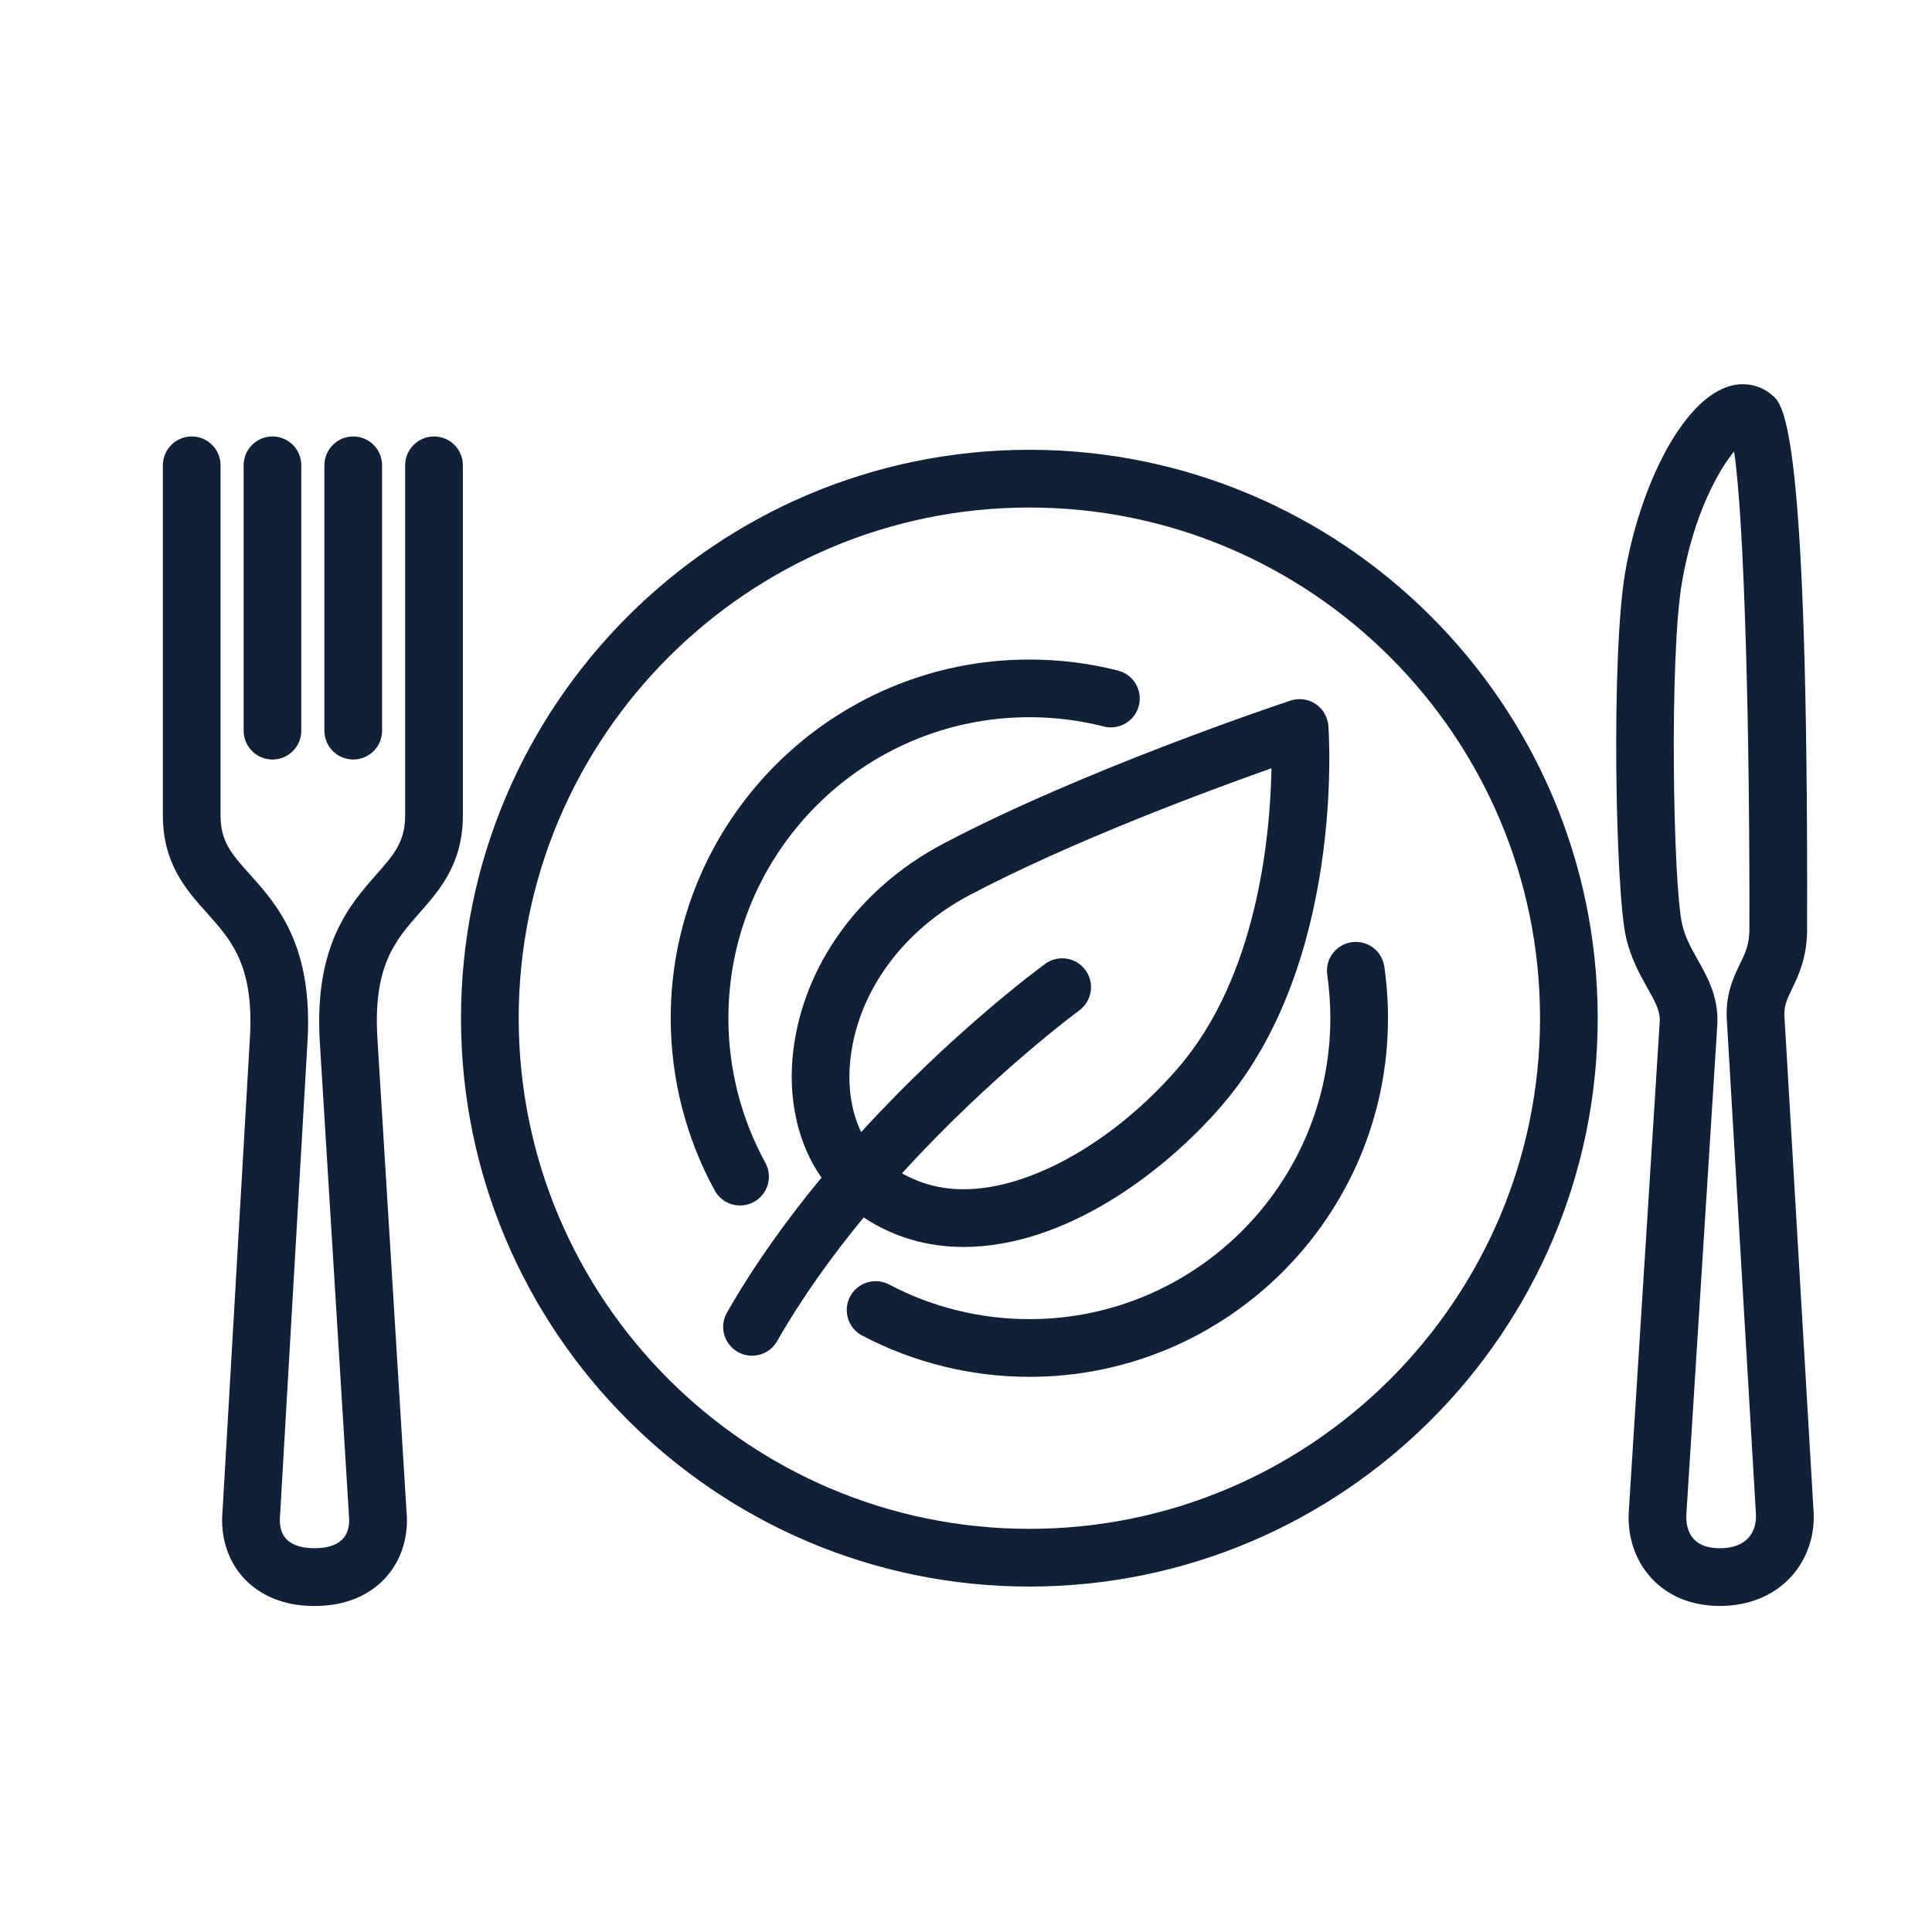 <?xml version="1.0" encoding="utf-8"?>
<!-- Generator: Adobe Illustrator 16.0.0, SVG Export Plug-In . SVG Version: 6.00 Build 0)  -->
<!DOCTYPE svg PUBLIC "-//W3C//DTD SVG 1.1//EN" "http://www.w3.org/Graphics/SVG/1.1/DTD/svg11.dtd">
<svg version="1.1" id="Calque_1" xmlns="http://www.w3.org/2000/svg" xmlns:xlink="http://www.w3.org/1999/xlink" x="0px" y="0px"
	 width="75px" height="75px" viewBox="0 0 75 75" enable-background="new 0 0 75 75" xml:space="preserve">
<g id="XMLID_564_">
	<g id="XMLID_2983_">
		<g id="XMLID_2987_">
			<path id="XMLID_2989_" fill="none" stroke="#102038" stroke-width="2" stroke-miterlimit="10" d="M-73.487,26.922
				c-1.661,1.266-3.302,2.271-5.198,3.146c-0.763,0.35-1.729,0.854-1.903,1.762c-0.044,0.236-1.629,8.371,6.834,10.963
				c0,0,2.917,3.869,2.917,7.543"/>
			<path id="XMLID_2988_" fill="none" stroke="#102038" stroke-width="2" stroke-miterlimit="10" d="M-53.916,10.52
				c0.01,0.075,0.025,0.188,0.044,0.325c0.437,3.139,1.142,5.318,1.407,6.257"/>
		</g>
		<path id="XMLID_2986_" fill="none" stroke="#102038" stroke-width="2" stroke-miterlimit="10" d="M-78.147,27.426
			c-2.087-0.191-3.123-0.965-3.123-0.965c0.443-0.166,1.104-0.486,1.664-1.109c0.488-0.543,1.094-1.52,1.11-3.422
			c0.033-3.445-1.875-7.189-3.095-10.473c-0.999-2.691-2.485-6.673-2.081-11.161c0.322-3.545,1.703-6.313,2.773-8.044l0.355-0.477
			c-0.144,0.776-0.156,1.476-0.144,1.98c0.033,2.047,2.357,5.031,2.357,5.031s1.209,2.396-0.516,5.819c0,0,1.121,0.616,2.558,0.383
			l0.244,2.208l1.204,0.5l-0.149,0.998l2.058,0.755c0,0,0.044,0.354,0.083,0.742c0.078,0.738,0.699,1.32,1.442,1.304
			c0.633-0.011,1.409-0.133,2.735-1.537c0.61-0.648,1.409-1.603,2.202-2.967l0.149,0.089c2.996,2.402,3.412,6.828,2.025,10.208
			c-1.63,3.982-5.492,6.783-8.787,9.324c-0.133,0.105-0.272,0.211-0.405,0.311"/>
		<path id="XMLID_2985_" fill="none" stroke="#102038" stroke-width="2" stroke-miterlimit="10" d="M-80.471-8.764
			c0.199-1.203,0.926-4.609,3.883-7.317c3.511-3.206,7.727-3.223,9.28-3.223c5.348-0.017,9.087,2.874,10.124,3.694
			c0.227,0.183,0.616,0.494,1.065,0.926c5.458,5.287,4.576,14.362,4.161,18.678c-0.295,3-0.605,6.218-1.959,6.523
			c-0.593,0.133-2.142,0.294-7.516-7.6c-2.463-3.612-5.83-4.433-9.902-5.159c-3.378-0.604-7.189-1.397-8.731-4.864
			c-0.172-0.383-0.394-1.499-0.394-1.499c-0.033,0.128-0.061,0.255-0.083,0.378"/>
		<path id="XMLID_2984_" fill="none" stroke="#102038" stroke-width="2" stroke-miterlimit="10" d="M-73.754,42.793
			c0,0,2.752-0.313,3.854-2.188"/>
	</g>
	<g id="XMLID_2972_">
		<g id="XMLID_2980_">
			<path id="XMLID_2982_" fill="none" stroke="#102038" stroke-width="2" stroke-miterlimit="10" d="M-32.404,28.852
				c1.758-0.578,4.16-1.662,6.361-3.758c0.742-0.705,1.896-1.822,2.824-3.66c0.984-1.953,1.178-3.658,1.289-4.705
				c0.33-3.162-0.361-5.801-0.98-7.473c-0.248,0.94-0.74,2.354-1.809,3.743c-1.863,2.417-3.816,2.594-5.07,4.712
				c-0.533,0.904-1.076,2.395-0.762,4.803c0,0,2.473,0.455,4.523-3.771"/>
			<path id="XMLID_2981_" fill="none" stroke="#102038" stroke-width="2" stroke-miterlimit="10" d="M-39.41,3.685
				c0.367,0.838,0.93,1.901,1.797,3.005c1.037,1.321,2.135,2.221,2.969,2.802c0.932-2.122,0.828-3.64,0.592-4.601
				c-0.779-3.147-3.951-3.814-6.51-7.433c-0.894-1.261-2.007-3.298-2.512-6.416c-0.985,2.246-2.162,5.862-1.324,9.878
				c1.226,5.879,6.106,9.942,8.055,15.513c1.137,3.25,1.58,6.721,1.297,10.129"/>
		</g>
		<g id="XMLID_2973_">
			<path id="XMLID_2979_" fill="none" stroke="#102038" stroke-width="2" stroke-miterlimit="10" d="M-49.356,34.285
				c0.43-0.039,0.835,0.113,1.128,0.385c0.255,0.236,0.426,0.564,0.459,0.938c0.023,0.26-0.021,0.512-0.122,0.736
				c-0.211,0.459-0.657,0.801-1.2,0.852c-0.118,0.008-0.233,0.006-0.346-0.01c-0.602-0.09-1.1-0.549-1.219-1.16
				c-0.013-0.051-0.018-0.102-0.022-0.154c-0.053-0.59,0.249-1.129,0.731-1.402C-49.77,34.367-49.57,34.305-49.356,34.285z"/>
			<path id="XMLID_2978_" fill="none" stroke="#102038" stroke-width="2" stroke-miterlimit="10" d="M-49.438,37.186
				c-0.62,2.885-2.979,9.055-11.846,8.875c-0.658-0.881-1.453-2.236-1.807-4.023c-0.167-0.844-0.737-3.748,0.947-6.254
				c0.449-0.662,0.936-1.123,1.289-1.418"/>
			<path id="XMLID_2977_" fill="none" stroke="#102038" stroke-width="2" stroke-miterlimit="10" d="M-50.656,36.025
				c-2.922,0.398-9.531,0.27-12.363-8.139c0.604-0.914,1.608-2.121,3.168-3.059c0.74-0.445,3.277-1.967,6.204-1.23
				c0.779,0.195,1.379,0.5,1.774,0.732"/>
			<path id="XMLID_2976_" fill="none" stroke="#102038" stroke-width="2" stroke-miterlimit="10" d="M-49.947,34.469
				c-1.298-2.645-3.262-8.957,3.821-14.301c1.062,0.289,2.523,0.861,3.906,2.047c0.651,0.561,2.898,2.488,3.121,5.498
				c0.059,0.799-0.039,1.465-0.133,1.916"/>
			<path id="XMLID_2975_" fill="none" stroke="#102038" stroke-width="2" stroke-miterlimit="10" d="M-48.229,34.67
				c2.146-2.021,7.594-5.764,14.793-0.578c0.041,1.1-0.074,2.662-0.797,4.334c-0.346,0.793-1.521,3.508-4.33,4.609
				c-0.746,0.297-1.414,0.398-1.869,0.438"/>
			<path id="XMLID_2974_" fill="none" stroke="#102038" stroke-width="2" stroke-miterlimit="10" d="M-53.75,46.541
				c0.184,0.416,0.494,1.018,1.007,1.629c1.945,2.309,4.893,2.559,5.754,2.635c1.812,0.154,3.332-0.236,4.363-0.627
				c2.617-8.473-2.666-12.445-5.266-13.834"/>
		</g>
	</g>
</g>
<g>
	<path fill="#102038" d="M70.395,58.546l-1.121-19.053c-0.03-0.434,0.083-0.669,0.289-1.099c0.255-0.529,0.604-1.255,0.588-2.386
		c0.052-19.432-0.921-20.287-1.336-20.652c-0.328-0.289-0.729-0.441-1.159-0.441c-2.07,0-3.947,3.708-4.565,7.294
		c-0.554,3.208-0.381,12.416,0.033,14.19c0.19,0.819,0.544,1.448,0.829,1.954c0.331,0.59,0.504,0.917,0.476,1.329l-1.189,18.825
		c-0.099,1.057,0.204,2.029,0.854,2.742c0.455,0.498,1.288,1.094,2.678,1.094c1.111,0,2.091-0.402,2.758-1.135
		C70.18,60.492,70.486,59.533,70.395,58.546z M67.872,59.701c-0.241,0.264-0.622,0.402-1.103,0.402
		c-0.459,0-0.803-0.121-1.022-0.361c-0.22-0.242-0.318-0.605-0.276-1.06l1.192-18.854c0.073-1.093-0.369-1.88-0.76-2.574
		c-0.247-0.44-0.481-0.855-0.6-1.363c-0.356-1.531-0.507-10.405-0.007-13.302c0.444-2.579,1.401-4.321,2.021-5.061
		c0.399,2.626,0.614,10.942,0.594,18.491c0.009,0.623-0.148,0.951-0.367,1.405c-0.257,0.534-0.576,1.198-0.506,2.212l1.123,19.079
		C68.197,59.105,68.095,59.455,67.872,59.701z"/>
	<path fill="#102038" d="M17.968,31.658V18.063c0-0.619-0.502-1.12-1.12-1.12s-1.12,0.501-1.12,1.12v13.594
		c0,1.024-0.447,1.532-1.125,2.3c-1.023,1.161-2.426,2.751-2.186,6.525l1.13,18.366c0.024,0.26,0.003,0.625-0.235,0.887
		c-0.277,0.305-0.754,0.367-1.104,0.367s-0.825-0.063-1.103-0.367c-0.238-0.262-0.26-0.627-0.232-0.926l1.061-18.324
		c0.24-3.782-1.187-5.373-2.229-6.535c-0.713-0.795-1.143-1.274-1.143-2.294V18.063c0-0.619-0.501-1.12-1.119-1.12
		c-0.619,0-1.12,0.501-1.12,1.12v13.594c0,1.876,0.911,2.893,1.715,3.789c0.946,1.056,1.841,2.053,1.66,4.904L8.64,58.642
		c-0.094,1.003,0.193,1.927,0.809,2.603c0.457,0.502,1.307,1.1,2.759,1.1c1.453,0,2.304-0.598,2.761-1.1
		c0.615-0.676,0.902-1.6,0.812-2.567l-1.128-18.333c-0.181-2.85,0.699-3.848,1.631-4.905C17.073,34.543,17.968,33.528,17.968,31.658
		z"/>
	<path fill="#102038" d="M10.577,29.484c0.619,0,1.119-0.501,1.119-1.12V18.063c0-0.619-0.5-1.12-1.119-1.12
		c-0.618,0-1.119,0.501-1.119,1.12v10.301C9.458,28.983,9.959,29.484,10.577,29.484z"/>
	<path fill="#102038" d="M13.712,29.484c0.619,0,1.12-0.501,1.12-1.12V18.063c0-0.619-0.501-1.12-1.12-1.12
		c-0.617,0-1.119,0.501-1.119,1.12v10.301C12.593,28.983,13.095,29.484,13.712,29.484z"/>
	<path fill="#102038" d="M39.96,17.461c-12.166,0-22.064,9.898-22.064,22.064S27.794,61.59,39.96,61.59
		c12.165,0,22.063-9.898,22.063-22.064S52.125,17.461,39.96,17.461z M39.96,59.35c-10.932,0-19.824-8.894-19.824-19.824
		c0-10.931,8.893-19.824,19.824-19.824c10.931,0,19.824,8.893,19.824,19.824C59.784,50.456,50.891,59.35,39.96,59.35z"/>
	<path fill="#102038" d="M29.268,46.657c0.542-0.297,0.74-0.978,0.442-1.521c-0.938-1.708-1.434-3.649-1.434-5.611
		c0-6.442,5.241-11.683,11.684-11.683c0.979,0,1.95,0.121,2.89,0.36c0.6,0.153,1.208-0.21,1.361-0.809
		c0.152-0.599-0.21-1.209-0.81-1.361c-1.119-0.285-2.277-0.429-3.441-0.429c-7.678,0-13.923,6.246-13.923,13.923
		c0,2.338,0.591,4.651,1.71,6.689c0.203,0.371,0.587,0.581,0.982,0.581C28.911,46.796,29.097,46.751,29.268,46.657z"/>
	<path fill="#102038" d="M52.472,36.576c-0.612,0.088-1.037,0.656-0.949,1.268c0.08,0.552,0.12,1.117,0.12,1.682
		c0,6.442-5.241,11.683-11.683,11.683c-1.897,0-3.781-0.464-5.446-1.345c-0.548-0.287-1.225-0.079-1.513,0.469
		c-0.289,0.546-0.08,1.224,0.467,1.512c1.986,1.049,4.231,1.604,6.492,1.604c7.677,0,13.922-6.245,13.922-13.922
		c0-0.671-0.048-1.344-0.143-2.001C53.651,36.913,53.089,36.489,52.472,36.576z"/>
	<path fill="#102038" d="M37.409,48.406c3.886,0,7.717-2.825,10.006-5.47c4.769-5.506,4.18-14.382,4.152-14.758
		c-0.025-0.344-0.208-0.658-0.495-0.849c-0.286-0.192-0.646-0.241-0.974-0.132c-0.324,0.107-7.988,2.658-13.496,5.564
		c-3.232,1.706-5.403,4.701-5.805,8.012c-0.229,1.882,0.18,3.645,1.094,4.942c-1.315,1.59-2.591,3.353-3.67,5.238
		c-0.307,0.537-0.12,1.221,0.417,1.527c0.175,0.101,0.366,0.148,0.555,0.148c0.389,0,0.767-0.203,0.974-0.564
		c0.979-1.714,2.148-3.33,3.361-4.804C34.675,48.018,35.975,48.406,37.409,48.406z M33.021,41.044
		c0.313-2.582,2.043-4.938,4.627-6.301c3.948-2.083,9.204-4.033,11.71-4.919c-0.046,2.605-0.538,8.072-3.635,11.647
		c-2.471,2.853-5.733,4.696-8.313,4.696c-0.875,0-1.676-0.211-2.395-0.619c3.464-3.802,6.829-6.286,6.88-6.322
		c0.499-0.365,0.608-1.065,0.243-1.565s-1.064-0.608-1.564-0.244c-0.213,0.156-3.602,2.653-7.143,6.53
		C33.042,43.151,32.888,42.14,33.021,41.044z"/>
</g>
<g>
	<path fill="#102038" d="M-43.722,124.064c-0.374,0-0.75-0.061-1.112-0.186l-37.221-9.461c-1.477-0.502-2.409-1.809-2.409-3.275
		v-4.076h2.286v4.076c0,0.49,0.311,0.928,0.775,1.086l37.22,9.463c0.442,0.146,0.837,0.088,1.142-0.135l0.143-0.09l15.163-7.971
		c0.261-0.217,0.414-0.543,0.414-0.883v-4.238h2.286v4.238c0,1.088-0.524,2.123-1.403,2.768l-0.144,0.092l-15.185,7.982
		C-42.348,123.855-43.031,124.064-43.722,124.064z"/>
	<path fill="#102038" d="M-43.506,118.348c-0.229,0-0.46-0.035-0.685-0.104l-38.972-9.611c-0.756-0.234-1.238-0.838-1.297-1.557
		c-0.057-0.721,0.322-1.393,0.967-1.717l13.053-6.207c0.422-0.211,0.932-0.285,1.414-0.193l42.544,7.689
		c0.715,0.135,1.267,0.676,1.41,1.383c0.145,0.705-0.15,1.418-0.75,1.816l-0.127,0.072l-16.366,8.092
		C-42.678,118.234-43.091,118.348-43.506,118.348z M-81.15,106.777l37.574,9.266l0.061-0.041l0.133-0.014l14.92-7.373l-40.973-7.408
		L-81.15,106.777z"/>
	<rect x="-44.464" y="117.205" fill="#102038" width="2.286" height="5.682"/>
	<path fill="#102038" d="M-68.473,100.219l-2.268-0.283l3.019-24.16c0.305-2.445,2.392-4.287,4.854-4.287h4.689v2.285h-4.689
		c-1.313,0-2.424,0.982-2.588,2.285L-68.473,100.219z"/>
	<path fill="#102038" d="M-25.112,108.266l-2.265-0.32l4.593-32.289c0.124-0.793-0.135-1.094-0.219-1.193
		c-0.375-0.438-1.233-0.689-2.356-0.689h-8.818v-2.285h8.818c1.844,0,3.26,0.514,4.093,1.488c0.469,0.547,0.978,1.516,0.742,3.018
		L-25.112,108.266z"/>
	<rect x="-71.893" y="104.631" fill="#102038" width="2.285" height="2.287"/>
	<rect x="-67.32" y="105.773" fill="#102038" width="2.285" height="2.287"/>
	<rect x="-62.75" y="106.918" fill="#102038" width="2.286" height="2.285"/>
	<rect x="-58.178" y="108.061" fill="#102038" width="2.285" height="2.285"/>
	<rect x="-53.607" y="109.203" fill="#102038" width="2.286" height="2.285"/>
	<rect x="-49.035" y="110.346" fill="#102038" width="2.285" height="2.285"/>
	<rect x="-44.464" y="111.488" fill="#102038" width="2.286" height="2.285"/>
	<rect x="-52.464" y="88.631" fill="#102038" width="2.286" height="6.857"/>
	<rect x="-47.893" y="88.631" fill="#102038" width="2.286" height="9.143"/>
	<rect x="-43.321" y="88.631" fill="#102038" width="2.286" height="6.857"/>
	<path fill="#102038" d="M-42.178,86.346h-9.144c-1.89,0-3.429-1.539-3.429-3.43v-9.143c0-6.701,5.555-16,8-16s8,9.299,8,16v9.143
		C-38.75,84.807-40.287,86.346-42.178,86.346z M-46.75,60.24c-1.469,1.396-5.714,7.76-5.714,13.533v9.143
		c0,0.631,0.511,1.145,1.143,1.145h9.144c0.63,0,1.143-0.514,1.143-1.145v-9.143C-41.035,68-45.281,61.637-46.75,60.24z"/>
	<path fill="#102038" d="M-57.725,84.061c-0.463,0-0.924-0.121-1.348-0.359c-0.871-0.494-1.392-1.387-1.392-2.389v-2.197
		c0-0.84,0.376-1.621,1.031-2.145l5.112-4.09l1.428,1.785l-5.113,4.092c-0.109,0.086-0.172,0.217-0.172,0.357v2.197
		c0,0.232,0.146,0.35,0.232,0.398c0.088,0.053,0.264,0.115,0.463-0.006l3.27-2.043L-53,81.6l-3.289,2.055
		C-56.741,83.926-57.232,84.061-57.725,84.061z"/>
	<path fill="#102038" d="M-35.781,84.063c-0.486,0-0.972-0.133-1.411-0.396l-3.306-2.066l1.212-1.938l3.288,2.055
		c0.181,0.109,0.357,0.047,0.445-0.006c0.086-0.049,0.231-0.166,0.231-0.398v-2.197c0-0.141-0.063-0.271-0.172-0.357l-5.113-4.092
		l1.429-1.785l5.111,4.09c0.655,0.523,1.031,1.305,1.031,2.145v2.197c0,1.002-0.521,1.895-1.392,2.389
		C-34.854,83.941-35.317,84.063-35.781,84.063z"/>
	<rect x="-83.32" y="84.061" fill="#102038" width="6.856" height="2.285"/>
	
		<rect x="-82.013" y="75.102" transform="matrix(0.923 0.385 -0.385 0.923 23.288 36.08)" fill="#102038" width="6.96" height="2.286"/>
	
		<rect x="-77.014" y="67.368" transform="matrix(0.704 0.71 -0.71 0.704 26.877 72.485)" fill="#102038" width="6.854" height="2.286"/>
	<rect x="-58.178" y="58.916" fill="#102038" width="2.285" height="6.857"/>
	
		<rect x="-69.434" y="62.546" transform="matrix(0.385 0.923 -0.923 0.385 18.175 100.113)" fill="#102038" width="6.87" height="2.285"/>
	<path fill="#102038" d="M-46.75,73.773c-1.26,0-2.285-1.025-2.285-2.285s1.025-2.285,2.285-2.285s2.286,1.025,2.286,2.285
		S-45.49,73.773-46.75,73.773z M-46.75,71.486v0.002V71.486z"/>
	<path fill="#102038" d="M-55.893,97.773h-2.285c0-1.26-1.027-2.285-2.286-2.285c-1.261,0-2.286,1.025-2.286,2.285h-2.285
		c0-2.52,2.051-4.57,4.571-4.57S-55.893,95.254-55.893,97.773z"/>
	<path fill="#102038" d="M-29.606,102.346h-2.286c0-1.26-1.026-2.285-2.285-2.285c-1.261,0-2.286,1.025-2.286,2.285h-2.286
		c0-2.521,2.051-4.572,4.572-4.572C-31.657,97.773-29.606,99.824-29.606,102.346z"/>
	<path fill="#102038" d="M-59.32,94.346h-2.287c0-3.781,3.076-6.857,6.857-6.857v2.285C-57.271,89.773-59.32,91.824-59.32,94.346z"
		/>
	<path fill="#102038" d="M-33.035,98.918h-2.286c0-1.375-0.333-4.572-3.429-4.572v-2.285
		C-35.278,92.061-33.035,94.752-33.035,98.918z"/>
</g>
</svg>
